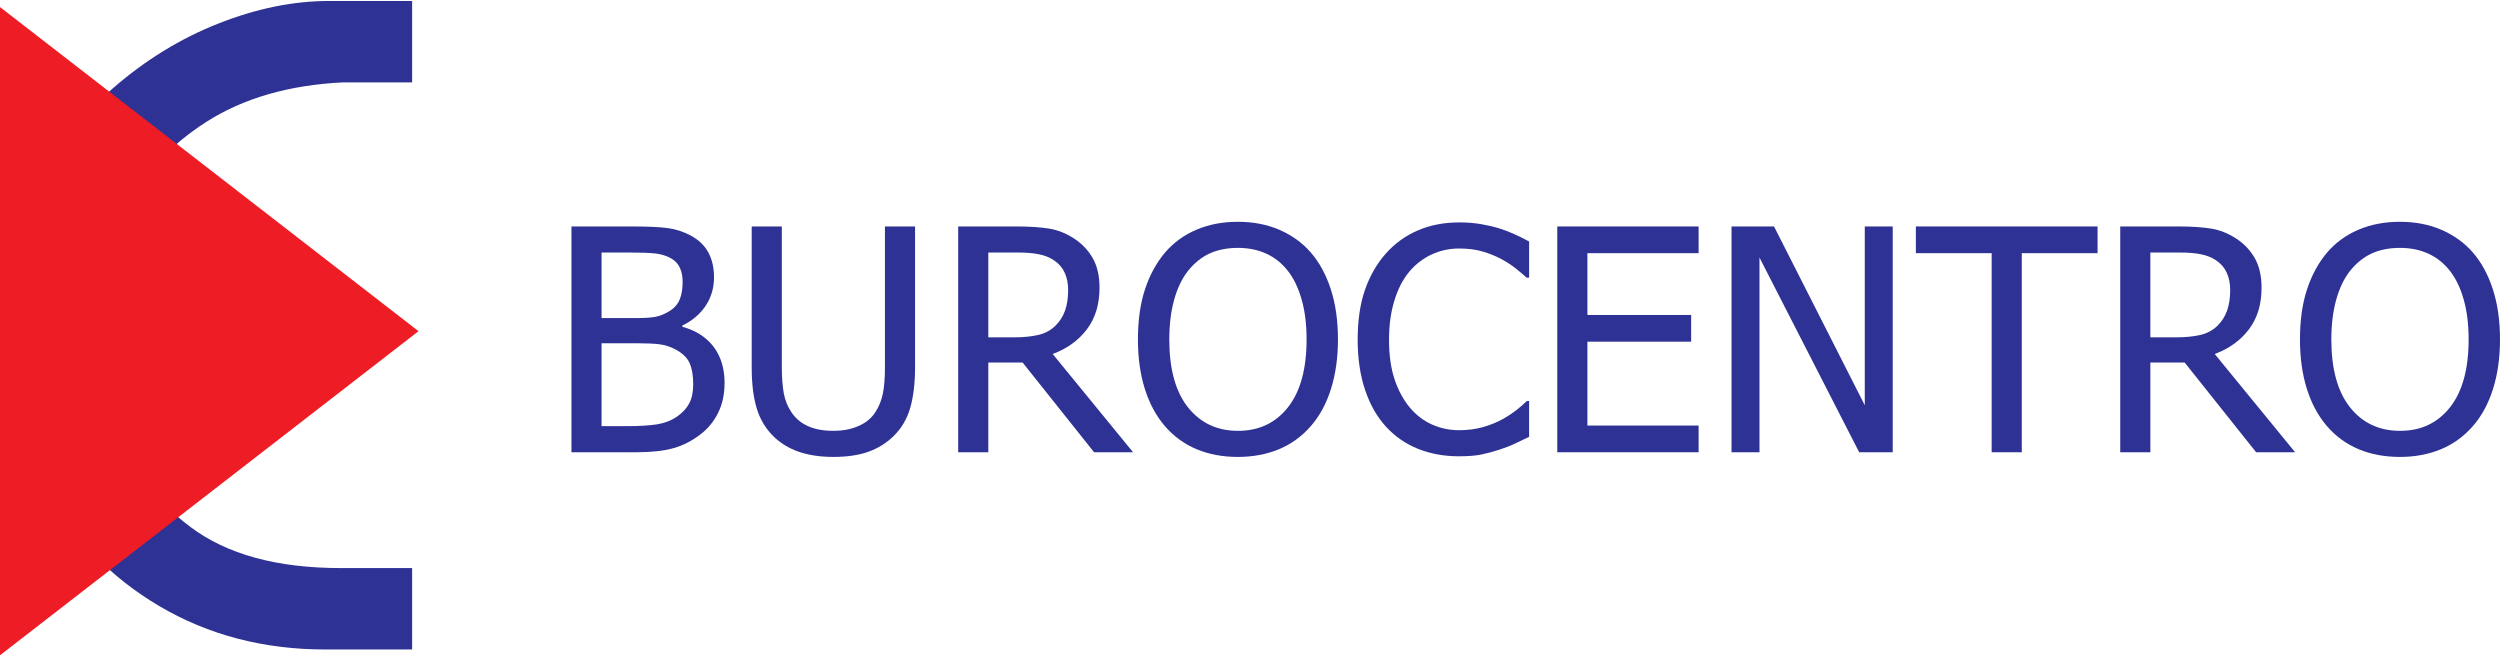<?xml version="1.0" encoding="UTF-8"?>
<!DOCTYPE svg PUBLIC "-//W3C//DTD SVG 1.1//EN" "http://www.w3.org/Graphics/SVG/1.1/DTD/svg11.dtd">
<!-- Creator: CorelDRAW X8 -->
<svg xmlns="http://www.w3.org/2000/svg" xml:space="preserve" width="240px" height="63px" version="1.1" style="shape-rendering:geometricPrecision; text-rendering:geometricPrecision; image-rendering:optimizeQuality; fill-rule:evenodd; clip-rule:evenodd"
viewBox="0 0 239491 62680"
 xmlns:xlink="http://www.w3.org/1999/xlink">
 <defs>
  <style type="text/css">
   <![CDATA[
    .fil0 {fill:#2E3295;fill-rule:nonzero}
    .fil1 {fill:#EE1C25;fill-rule:nonzero}
   ]]>
  </style>
 </defs>
 <g id="Capa_x0020_1">
  <g id="_1815133095440">
   <path class="fil0" d="M69411 36587c0,1075 -203,2028 -610,2851 -407,823 -952,1502 -1641,2033 -814,640 -1686,1096 -2614,1359 -932,268 -2132,402 -3600,402l-6204 0 0 -21632 5738 0c1542,0 2698,50 3466,154 769,99 1508,337 2217,714 774,417 1339,962 1701,1637 357,669 535,1463 535,2370 0,1016 -267,1924 -803,2727 -541,804 -1284,1434 -2232,1890l0 119c1285,347 2282,987 2991,1909 704,928 1056,2083 1056,3467zm-4017 -9681c0,-515 -89,-967 -263,-1343 -173,-382 -451,-680 -838,-903 -461,-258 -982,-417 -1552,-476 -570,-55 -1354,-85 -2360,-85l-2753 0 0 6279 3258 0c903,0 1563,-45 1989,-139 422,-89 863,-278 1314,-565 437,-278 749,-645 932,-1096 184,-452 273,-1007 273,-1672zm1012 9780c0,-809 -114,-1473 -347,-1999 -233,-526 -700,-972 -1404,-1334 -456,-243 -952,-397 -1487,-466 -536,-65 -1295,-99 -2282,-99l-3258 0 0 7944 2331 0c1255,0 2247,-59 2971,-173 724,-114 1363,-362 1914,-734 540,-377 932,-804 1185,-1280 253,-476 377,-1096 377,-1859z"/>
   <path id="1" class="fil0" d="M79830 43678c-1269,0 -2380,-169 -3332,-501 -948,-332 -1756,-833 -2425,-1488 -754,-758 -1290,-1661 -1597,-2712 -313,-1047 -466,-2346 -466,-3883l0 -13494 2886 0 0 13464c0,992 64,1830 188,2514 124,679 372,1290 739,1830 387,580 913,1022 1577,1319 660,303 1468,452 2430,452 898,0 1696,-149 2390,-452 699,-297 1240,-739 1627,-1319 357,-550 600,-1155 734,-1825 129,-664 193,-1483 193,-2450l0 -13533 2886 0 0 13494c0,1502 -153,2787 -456,3863 -307,1076 -843,1983 -1607,2732 -689,665 -1487,1166 -2405,1493 -917,332 -2038,496 -3362,496z"/>
   <path id="2" class="fil0" d="M108543 43232l-3734 0 -6849 -8599 -3283 0 0 8599 -2886 0 0 -21632 5579 0c1240,0 2276,70 3114,203 838,135 1637,452 2391,943 754,486 1354,1111 1795,1874 441,769 659,1716 659,2852 0,1587 -401,2916 -1205,3977 -803,1066 -1899,1855 -3282,2370l7701 9413zm-6219 -15532c0,-630 -109,-1185 -332,-1671 -223,-486 -565,-883 -1032,-1191 -406,-272 -882,-461 -1423,-570 -540,-114 -1215,-169 -2018,-169l-2842 0 0 8123 2525 0c823,0 1562,-74 2221,-218 655,-143 1220,-441 1681,-892 417,-407 724,-888 923,-1448 198,-561 297,-1215 297,-1964z"/>
   <path id="3" class="fil0" d="M125567 24090c823,947 1463,2122 1919,3526 456,1403 685,3005 685,4805 0,1755 -224,3337 -670,4751 -446,1413 -1091,2598 -1934,3560 -883,1007 -1914,1746 -3094,2227 -1176,481 -2475,719 -3888,719 -1468,0 -2787,-248 -3958,-739 -1175,-496 -2187,-1230 -3030,-2207 -832,-962 -1472,-2142 -1919,-3545 -446,-1404 -669,-2991 -669,-4766 0,-1820 223,-3417 674,-4791 452,-1373 1096,-2553 1930,-3540 832,-962 1839,-1691 3019,-2187 1181,-501 2495,-749 3953,-749 1473,0 2802,258 3982,769 1185,515 2187,1234 3000,2167zm-402 8331c0,-1428 -153,-2693 -466,-3794 -307,-1106 -744,-2018 -1304,-2742 -575,-744 -1264,-1299 -2073,-1671 -808,-372 -1716,-561 -2722,-561 -1047,0 -1964,184 -2743,546 -778,362 -1468,922 -2073,1686 -570,734 -1006,1656 -1314,2767 -302,1116 -456,2370 -456,3769 0,2831 595,4998 1785,6501 1195,1503 2792,2257 4801,2257 2003,0 3600,-754 4785,-2257 1185,-1503 1780,-3670 1780,-6501z"/>
   <path id="4" class="fil0" d="M139755 43618c-1413,0 -2718,-238 -3903,-709 -1185,-476 -2212,-1185 -3075,-2122 -862,-938 -1532,-2113 -2003,-3516 -476,-1404 -714,-3015 -714,-4835 0,-1810 228,-3387 689,-4731 461,-1344 1131,-2519 2014,-3516 862,-967 1884,-1706 3069,-2212 1180,-511 2505,-764 3967,-764 724,0 1409,55 2044,159 634,109 1219,243 1765,407 461,144 942,327 1428,545 491,218 972,457 1448,719l0 3467 -233 0c-253,-228 -575,-506 -972,-828 -396,-323 -883,-640 -1453,-957 -550,-293 -1150,-536 -1800,-725 -650,-193 -1398,-287 -2251,-287 -918,0 -1791,188 -2614,565 -823,377 -1547,932 -2162,1661 -610,734 -1086,1657 -1423,2768 -342,1105 -511,2355 -511,3744 0,1477 179,2747 536,3813 362,1066 848,1964 1467,2698 601,714 1310,1254 2123,1617 813,361 1676,540 2584,540 833,0 1601,-99 2311,-303 704,-203 1334,-461 1884,-768 535,-303 992,-610 1383,-922 387,-313 690,-581 913,-804l218 0 0 3432c-476,223 -922,436 -1344,644 -421,204 -932,402 -1532,595 -630,204 -1215,357 -1756,467 -535,104 -1234,158 -2097,158z"/>
   <polygon id="5" class="fil0" points="149182,43232 149182,21600 162720,21600 162720,24159 152068,24159 152068,30080 162006,30080 162006,32639 152068,32639 152068,40673 162720,40673 162720,43232 "/>
   <polygon id="6" class="fil0" points="181316,43232 178103,43232 168552,24581 168552,43232 165874,43232 165874,21600 169945,21600 178639,38729 178639,21600 181316,21600 "/>
   <polygon id="7" class="fil0" points="190793,43232 190793,24159 183533,24159 183533,21600 200939,21600 200939,24159 193679,24159 193679,43232 "/>
   <path id="8" class="fil0" d="M219863 43232l-3734 0 -6849 -8599 -3283 0 0 8599 -2886 0 0 -21632 5579 0c1240,0 2276,70 3114,203 838,135 1637,452 2391,943 753,486 1354,1111 1795,1874 441,769 659,1716 659,2852 0,1587 -401,2916 -1205,3977 -803,1066 -1899,1855 -3283,2370l7702 9413zm-6219 -15532c0,-630 -109,-1185 -332,-1671 -223,-486 -565,-883 -1032,-1191 -406,-272 -882,-461 -1423,-570 -540,-114 -1215,-169 -2018,-169l-2842 0 0 8123 2525 0c823,0 1561,-74 2221,-218 655,-143 1220,-441 1681,-892 417,-407 724,-888 923,-1448 198,-561 297,-1215 297,-1964z"/>
   <path id="9" class="fil0" d="M236887 24090c823,947 1463,2122 1919,3526 456,1403 685,3005 685,4805 0,1755 -224,3337 -670,4751 -446,1413 -1091,2598 -1934,3560 -883,1007 -1914,1746 -3094,2227 -1176,481 -2475,719 -3888,719 -1468,0 -2787,-248 -3958,-739 -1175,-496 -2187,-1230 -3030,-2207 -833,-962 -1472,-2142 -1919,-3545 -446,-1404 -669,-2991 -669,-4766 0,-1820 223,-3417 674,-4791 451,-1373 1096,-2553 1929,-3540 833,-962 1840,-1691 3020,-2187 1181,-501 2495,-749 3953,-749 1472,0 2802,258 3982,769 1185,515 2187,1234 3000,2167zm-402 8331c0,-1428 -153,-2693 -466,-3794 -307,-1106 -744,-2018 -1304,-2742 -575,-744 -1264,-1299 -2073,-1671 -808,-372 -1716,-561 -2722,-561 -1047,0 -1964,184 -2743,546 -778,362 -1468,922 -2073,1686 -570,734 -1006,1656 -1314,2767 -302,1116 -456,2370 -456,3769 0,2831 595,4998 1785,6501 1195,1503 2792,2257 4801,2257 2003,0 3600,-754 4785,-2257 1185,-1503 1780,-3670 1780,-6501z"/>
   <g>
    <path class="fil0" d="M383 30752c59,-4623 1046,-8832 2948,-12643 1902,-3811 4408,-7061 7504,-9764 3096,-2688 6458,-4756 10099,-6189 3627,-1432 7165,-2156 10585,-2156l7961 0 0 7799 -6619 0c-5160,251 -9524,1506 -13092,3781 -3567,2290 -6221,5170 -7946,8671 -1725,3500 -2595,7178 -2595,11033 0,3087 619,6381 1873,9897 1253,3500 3641,6573 7135,9202 3494,2629 8300,3943 14419,3943l6825 0 0 7799 -8314 0c-5912,0 -11205,-1388 -15893,-4150 -4688,-2762 -8345,-6543 -10954,-11344 -2624,-4800 -3936,-10103 -3936,-15879z"/>
    <path class="fil1" d="M0 62680l0 -62097 40090 31049 -40090 31048zm0 -31048m20045 -15525m0 31049"/>
   </g>
  </g>
 </g>
</svg>
